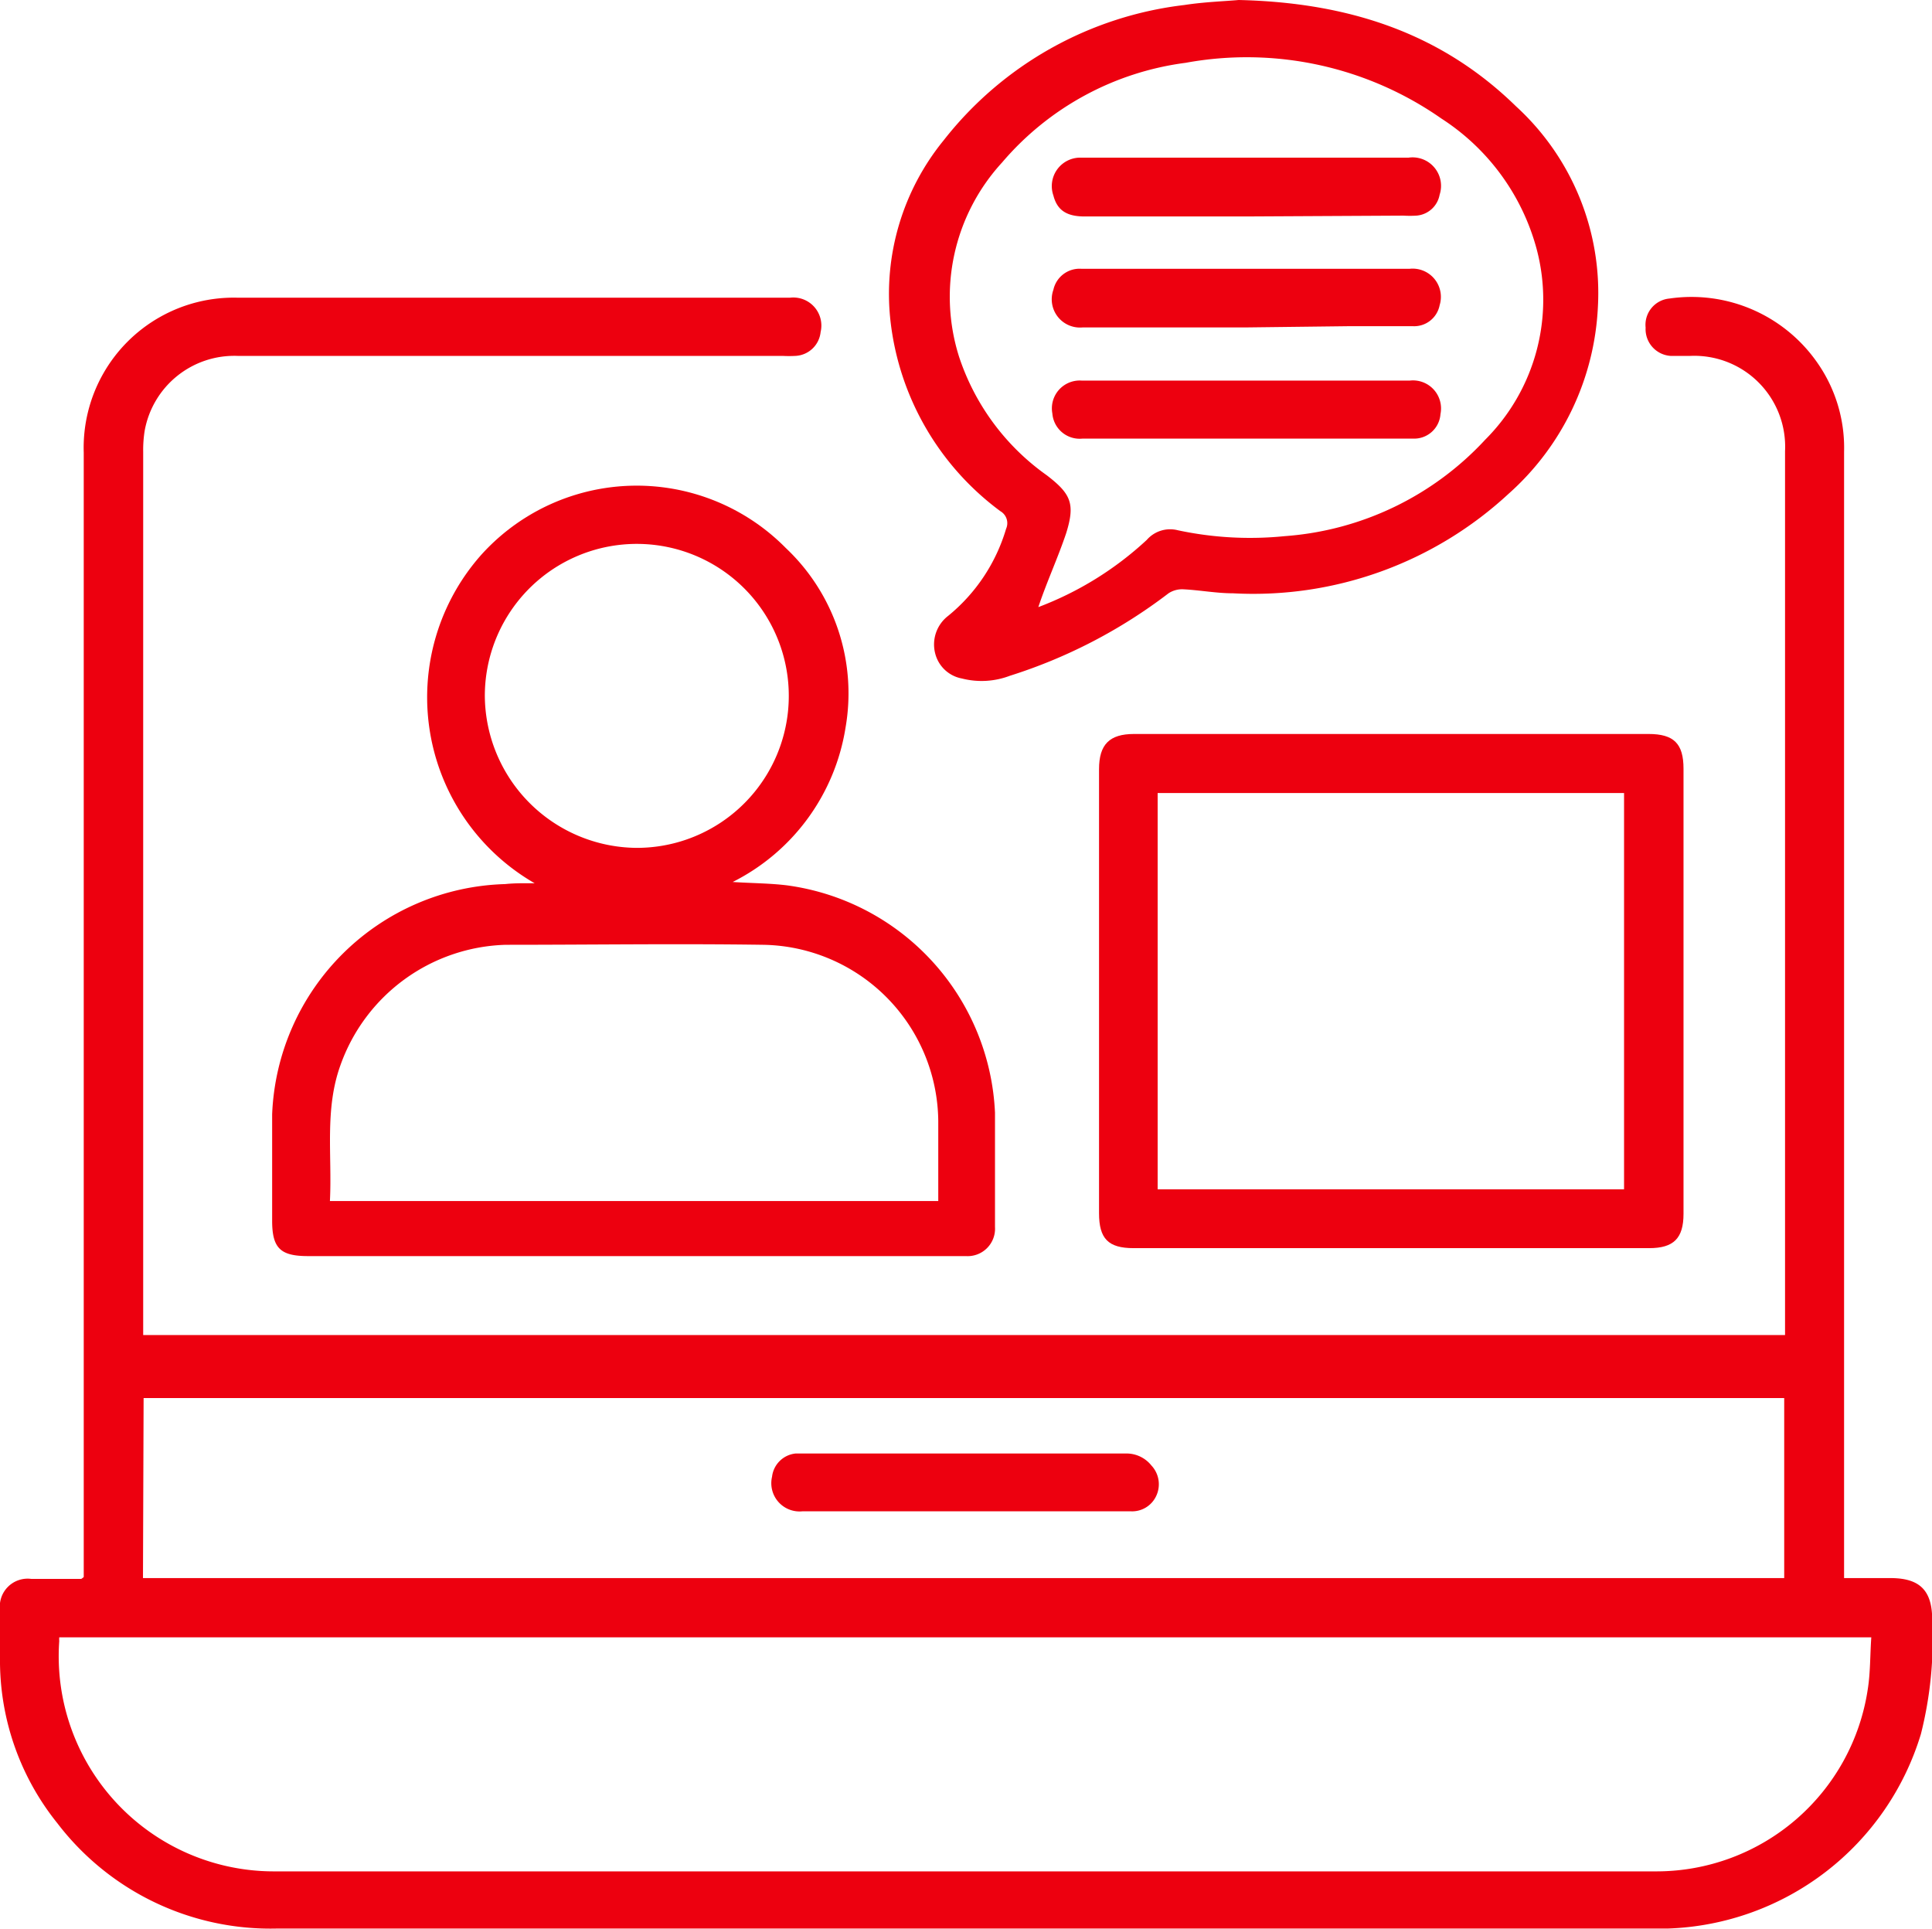 <svg id="Layer_1" data-name="Layer 1" xmlns="http://www.w3.org/2000/svg" viewBox="0 0 92.29 92.15"><defs><style>.cls-1{fill:#ed000f;}</style></defs><title>онлайн</title><path class="cls-1" d="M4,75.33q0-.35,0-.71,0-26.49,0-53a7.17,7.17,0,0,1,7.35-7.4H37.74a1.34,1.34,0,0,1,1.46,1.64A1.27,1.27,0,0,1,38,17a5.9,5.9,0,0,1-.62,0H11.35a4.35,4.35,0,0,0-4.44,3.58,5.79,5.79,0,0,0-.07,1q0,20.84,0,41.68v.51H85.27c0-.16,0-.33,0-.5q0-20.86,0-41.72A4.34,4.34,0,0,0,80.75,17c-.32,0-.63,0-.95,0a1.28,1.28,0,0,1-1.19-1.35,1.26,1.26,0,0,1,1.14-1.39,7.32,7.32,0,0,1,7.1,3.12,7.09,7.09,0,0,1,1.24,4.21c0,2.59,0,5.19,0,7.78q0,22.64,0,45.28v.73H90.3c1.4,0,2,.58,2,2a18.47,18.47,0,0,1-.54,5.45,13.09,13.09,0,0,1-12.08,9.29H13.25A12.81,12.81,0,0,1,2.74,87.09,12.4,12.4,0,0,1,0,79.46c0-.85,0-1.71,0-2.56a1.33,1.33,0,0,1,1.5-1.48H3.88A.81.81,0,0,0,4,75.33ZM2.83,78.21a1.34,1.34,0,0,0,0,.18,10.28,10.28,0,0,0,10.3,11h66A10.21,10.21,0,0,0,89.22,80.7c.13-.81.11-1.65.17-2.49Zm4-2.83h78.4V66.78H6.86Z"/><path class="cls-1" d="M25.54,42.19A10.25,10.25,0,0,1,23,26.49a10,10,0,0,1,14.54-.31,9.54,9.54,0,0,1,2.85,8.58A10,10,0,0,1,35,42.13c.93.06,1.77.06,2.59.16a11.48,11.48,0,0,1,9.94,10.86c0,1.82,0,3.64,0,5.46A1.31,1.31,0,0,1,46.14,60H14.72C13.4,60,13,59.63,13,58.31c0-1.69,0-3.39,0-5.08a11.46,11.46,0,0,1,11.13-11C24.6,42.18,25.07,42.19,25.54,42.19ZM15.76,57.37H44.82c0-1.29,0-2.55,0-3.81a8.5,8.5,0,0,0-8.37-8.43c-4.1-.06-8.19,0-12.29,0a8.64,8.64,0,0,0-7.9,5.76C15.5,53,15.87,55.18,15.76,57.37ZM30.38,40.5a7.26,7.26,0,1,0-7.22-7.25A7.31,7.31,0,0,0,30.38,40.5Z"/><path class="cls-1" d="M59.17,0c5.26.12,9.67,1.58,13.25,5.08a12.08,12.08,0,0,1,3.91,9.58,12.74,12.74,0,0,1-4.27,8.93A17.94,17.94,0,0,1,58.9,28.34c-.79,0-1.57-.15-2.36-.19a1.18,1.18,0,0,0-.72.19,24.71,24.71,0,0,1-7.58,3.94,3.8,3.8,0,0,1-2.29.13,1.62,1.62,0,0,1-1.28-1.21,1.72,1.72,0,0,1,.62-1.78,8.46,8.46,0,0,0,2.77-4.16.66.66,0,0,0-.27-.84,13.13,13.13,0,0,1-5.26-9.16A11.6,11.6,0,0,1,45.08,6.7,17.14,17.14,0,0,1,56.57.24C57.54.09,58.52.06,59.17,0ZM49.6,29a15.81,15.81,0,0,0,5.18-3.21,1.48,1.48,0,0,1,1.49-.46,16.49,16.49,0,0,0,5.1.28A14.46,14.46,0,0,0,70.95,21a9.45,9.45,0,0,0,2.45-9.12,10.73,10.73,0,0,0-4.55-6.22A16.21,16.21,0,0,0,56.64,3a13.86,13.86,0,0,0-8.77,4.76,9.48,9.48,0,0,0-2.05,9.3A11.26,11.26,0,0,0,50,22.7c1.16.89,1.37,1.36.93,2.77C50.53,26.66,50,27.8,49.6,29Z"/><path class="cls-1" d="M66.46,35.06H78.75c1.21,0,1.67.46,1.67,1.66q0,10.63,0,21.26c0,1.17-.47,1.64-1.64,1.64H54.15c-1.21,0-1.65-.45-1.65-1.67q0-10.61,0-21.21c0-1.18.5-1.68,1.67-1.68ZM55.3,56.81H77.58V37.88H55.3Z"/><path class="cls-1" d="M46.17,72.19H38.34a1.35,1.35,0,0,1-1.46-1.65A1.26,1.26,0,0,1,38,69.43l.33,0H53.76A1.52,1.52,0,0,1,55,70a1.31,1.31,0,0,1,.23,1.46,1.27,1.27,0,0,1-1.23.73H46.17Z"/><path class="cls-1" d="M59.5,10.34H51.81c-.86,0-1.31-.3-1.49-1a1.36,1.36,0,0,1,1.31-1.81c.65,0,1.3,0,1.95,0H67.29A1.36,1.36,0,0,1,68.77,9.3a1.22,1.22,0,0,1-1.11,1,5.2,5.2,0,0,1-.62,0Z"/><path class="cls-1" d="M59.55,15.64H51.72a1.35,1.35,0,0,1-1.4-1.8,1.28,1.28,0,0,1,1.35-1H67.33a1.35,1.35,0,0,1,1.44,1.74,1.24,1.24,0,0,1-1.3,1c-1,0-2,0-2.94,0Z"/><path class="cls-1" d="M59.55,20.95H51.72a1.31,1.31,0,0,1-1.45-1.2,1.33,1.33,0,0,1,1.41-1.57H67.34a1.34,1.34,0,0,1,1.47,1.6,1.26,1.26,0,0,1-1.33,1.17c-1.11,0-2.21,0-3.32,0Z"/></svg>